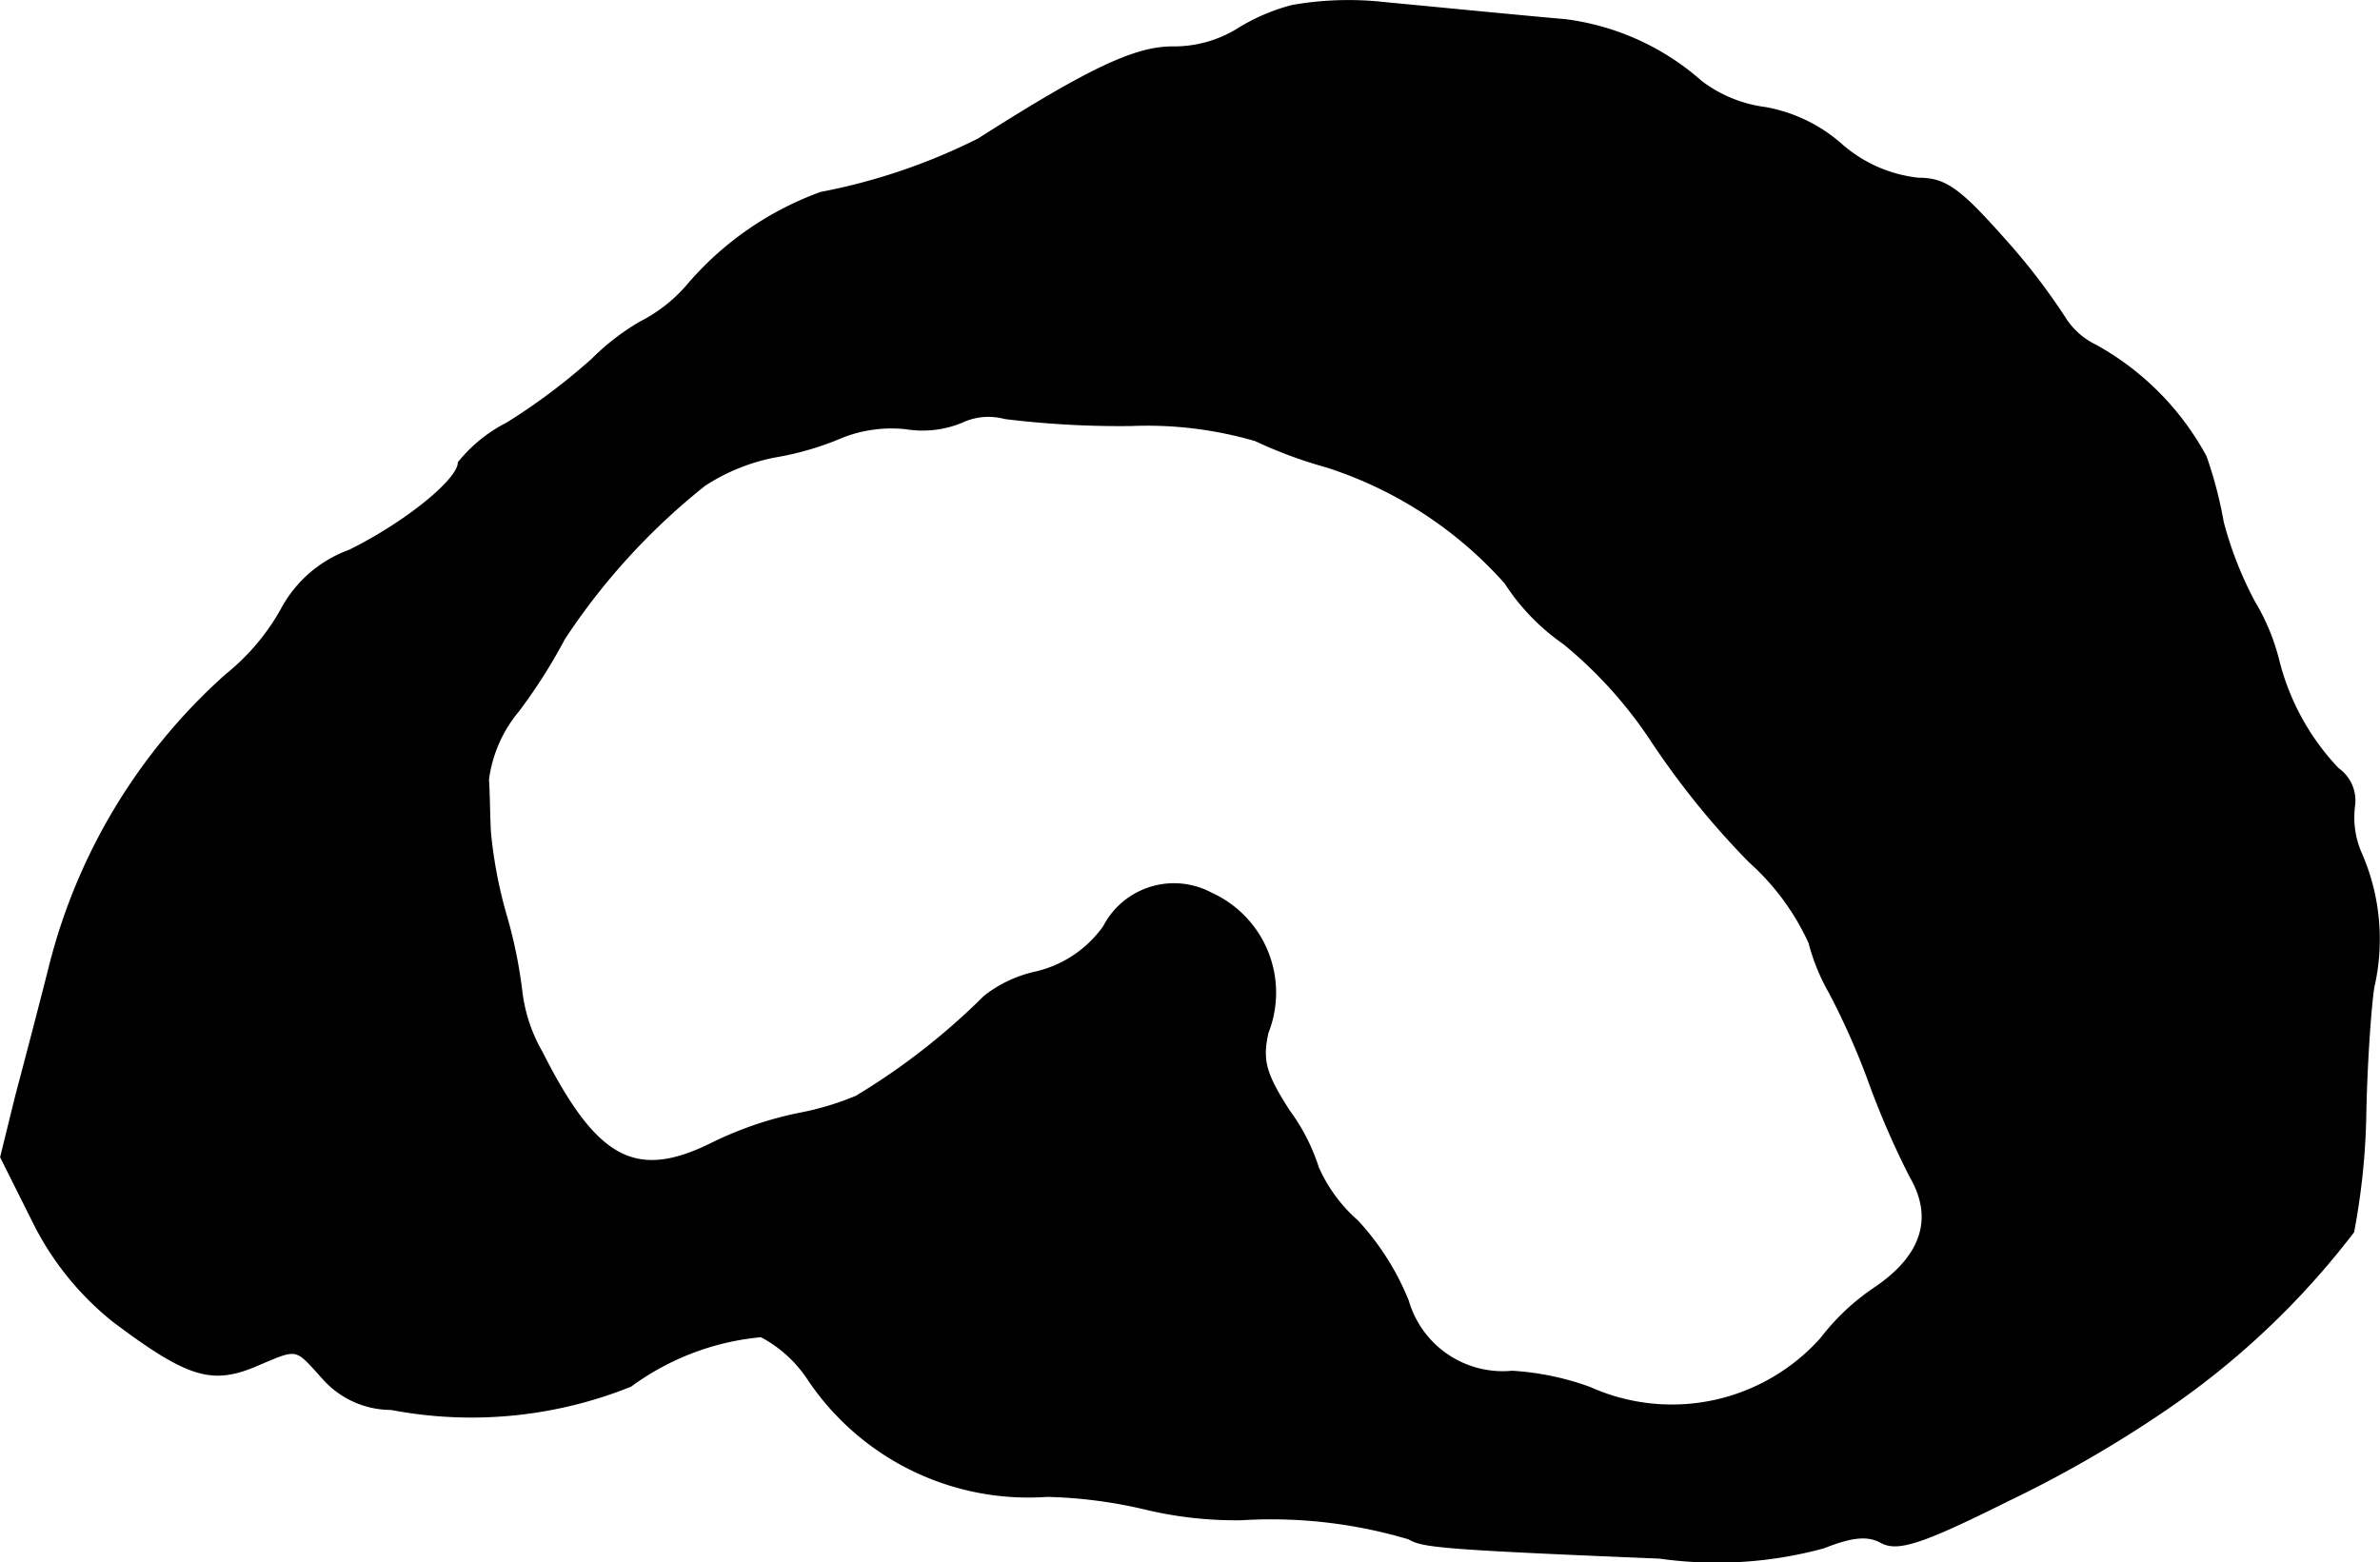 <?xml version="1.0" encoding="UTF-8"?>
<svg xmlns="http://www.w3.org/2000/svg"
     version="1.1"
     width="5.03mm"
     height="3.302mm"
     viewBox="0 0 14.258 9.361">
   <defs>
      <style type="text/css"><![CDATA[
      .a {
        stroke: #000;
        stroke-linecap: round;
        stroke-linejoin: round;
        stroke-width: 0.01px;
      }
    ]]></style>
   </defs>
   <path class="a"
         d="M7.74.035a1.183,1.183,0,0,0-.333.145.727.727,0,0,1-.382.103c-.224,0-.497.127-1.163.551a3.607,3.607,0,0,1-.945.321,1.903,1.903,0,0,0-.806.563.93.93,0,0,1-.273.212,1.409,1.409,0,0,0-.291.224,3.714,3.714,0,0,1-.509.382.893.893,0,0,0-.291.236c0,.103-.321.363-.654.527a.75.75,0,0,0-.406.351,1.338,1.338,0,0,1-.333.394A3.476,3.476,0,0,0,.296,5.795c-.055.218-.145.563-.2.769L.005,6.934l.194.388a1.764,1.764,0,0,0,.478.594c.442.333.588.376.842.273.273-.115.242-.121.418.073a.545.545,0,0,0,.406.182,2.558,2.558,0,0,0,1.435-.139,1.559,1.559,0,0,1,.781-.297.763.763,0,0,1,.285.26,1.587,1.587,0,0,0,1.429.697,2.822,2.822,0,0,1,.6.079,2.338,2.338,0,0,0,.563.061,2.889,2.889,0,0,1,1.005.115c.079.048.188.061,1.502.115a2.443,2.443,0,0,0,.981-.061c.17-.067.267-.079.351-.03.097.048.236.006.745-.248a7.204,7.204,0,0,0,.921-.527A4.843,4.843,0,0,0,14.099,7.382a4.139,4.139,0,0,0,.073-.709c.006-.303.03-.642.048-.757a1.284,1.284,0,0,0-.079-.812.536.536,0,0,1-.036-.279.233.233,0,0,0-.097-.218,1.451,1.451,0,0,1-.357-.648,1.282,1.282,0,0,0-.145-.351,2.216,2.216,0,0,1-.188-.478,2.492,2.492,0,0,0-.103-.394A1.665,1.665,0,0,0,12.555,2.07a.451.451,0,0,1-.188-.17,3.843,3.843,0,0,0-.376-.485c-.254-.285-.339-.345-.497-.345a.836.836,0,0,1-.472-.212.936.936,0,0,0-.448-.212.802.802,0,0,1-.382-.157,1.52,1.52,0,0,0-.812-.369C9.096.095,8.794.065,8.291.017A1.941,1.941,0,0,0,7.74.035ZM6.777,2.548a2.311,2.311,0,0,1,.745.091,2.664,2.664,0,0,0,.424.157,2.422,2.422,0,0,1,1.072.697,1.299,1.299,0,0,0,.351.363,2.618,2.618,0,0,1,.533.594,4.897,4.897,0,0,0,.581.715,1.465,1.465,0,0,1,.357.485,1.214,1.214,0,0,0,.121.297,4.401,4.401,0,0,1,.23.515,5.05,5.05,0,0,0,.254.588c.145.248.073.478-.218.672a1.356,1.356,0,0,0-.315.297,1.198,1.198,0,0,1-1.387.297,1.645,1.645,0,0,0-.466-.097.591.591,0,0,1-.624-.424,1.568,1.568,0,0,0-.303-.478.921.921,0,0,1-.236-.321A1.175,1.175,0,0,0,7.721,6.655c-.139-.218-.164-.297-.127-.466a.653.653,0,0,0-.339-.836A.473.473,0,0,0,6.615,5.549l-.002.004a.693.693,0,0,1-.406.273.762.762,0,0,0-.309.145,4.044,4.044,0,0,1-.769.6,1.717,1.717,0,0,1-.345.103,2.161,2.161,0,0,0-.515.176c-.46.23-.697.103-1.024-.545a.955.955,0,0,1-.121-.363,2.849,2.849,0,0,0-.091-.448,2.726,2.726,0,0,1-.097-.503c-.006-.091-.006-.236-.012-.321a.807.807,0,0,1,.182-.412,3.23,3.23,0,0,0,.273-.43,3.955,3.955,0,0,1,.842-.921,1.187,1.187,0,0,1,.418-.17,1.771,1.771,0,0,0,.412-.121A.811.811,0,0,1,5.426,2.567.619.619,0,0,0,5.759,2.53.375.375,0,0,1,6.019,2.506,5.633,5.633,0,0,0,6.777,2.548Z"/>
</svg>
